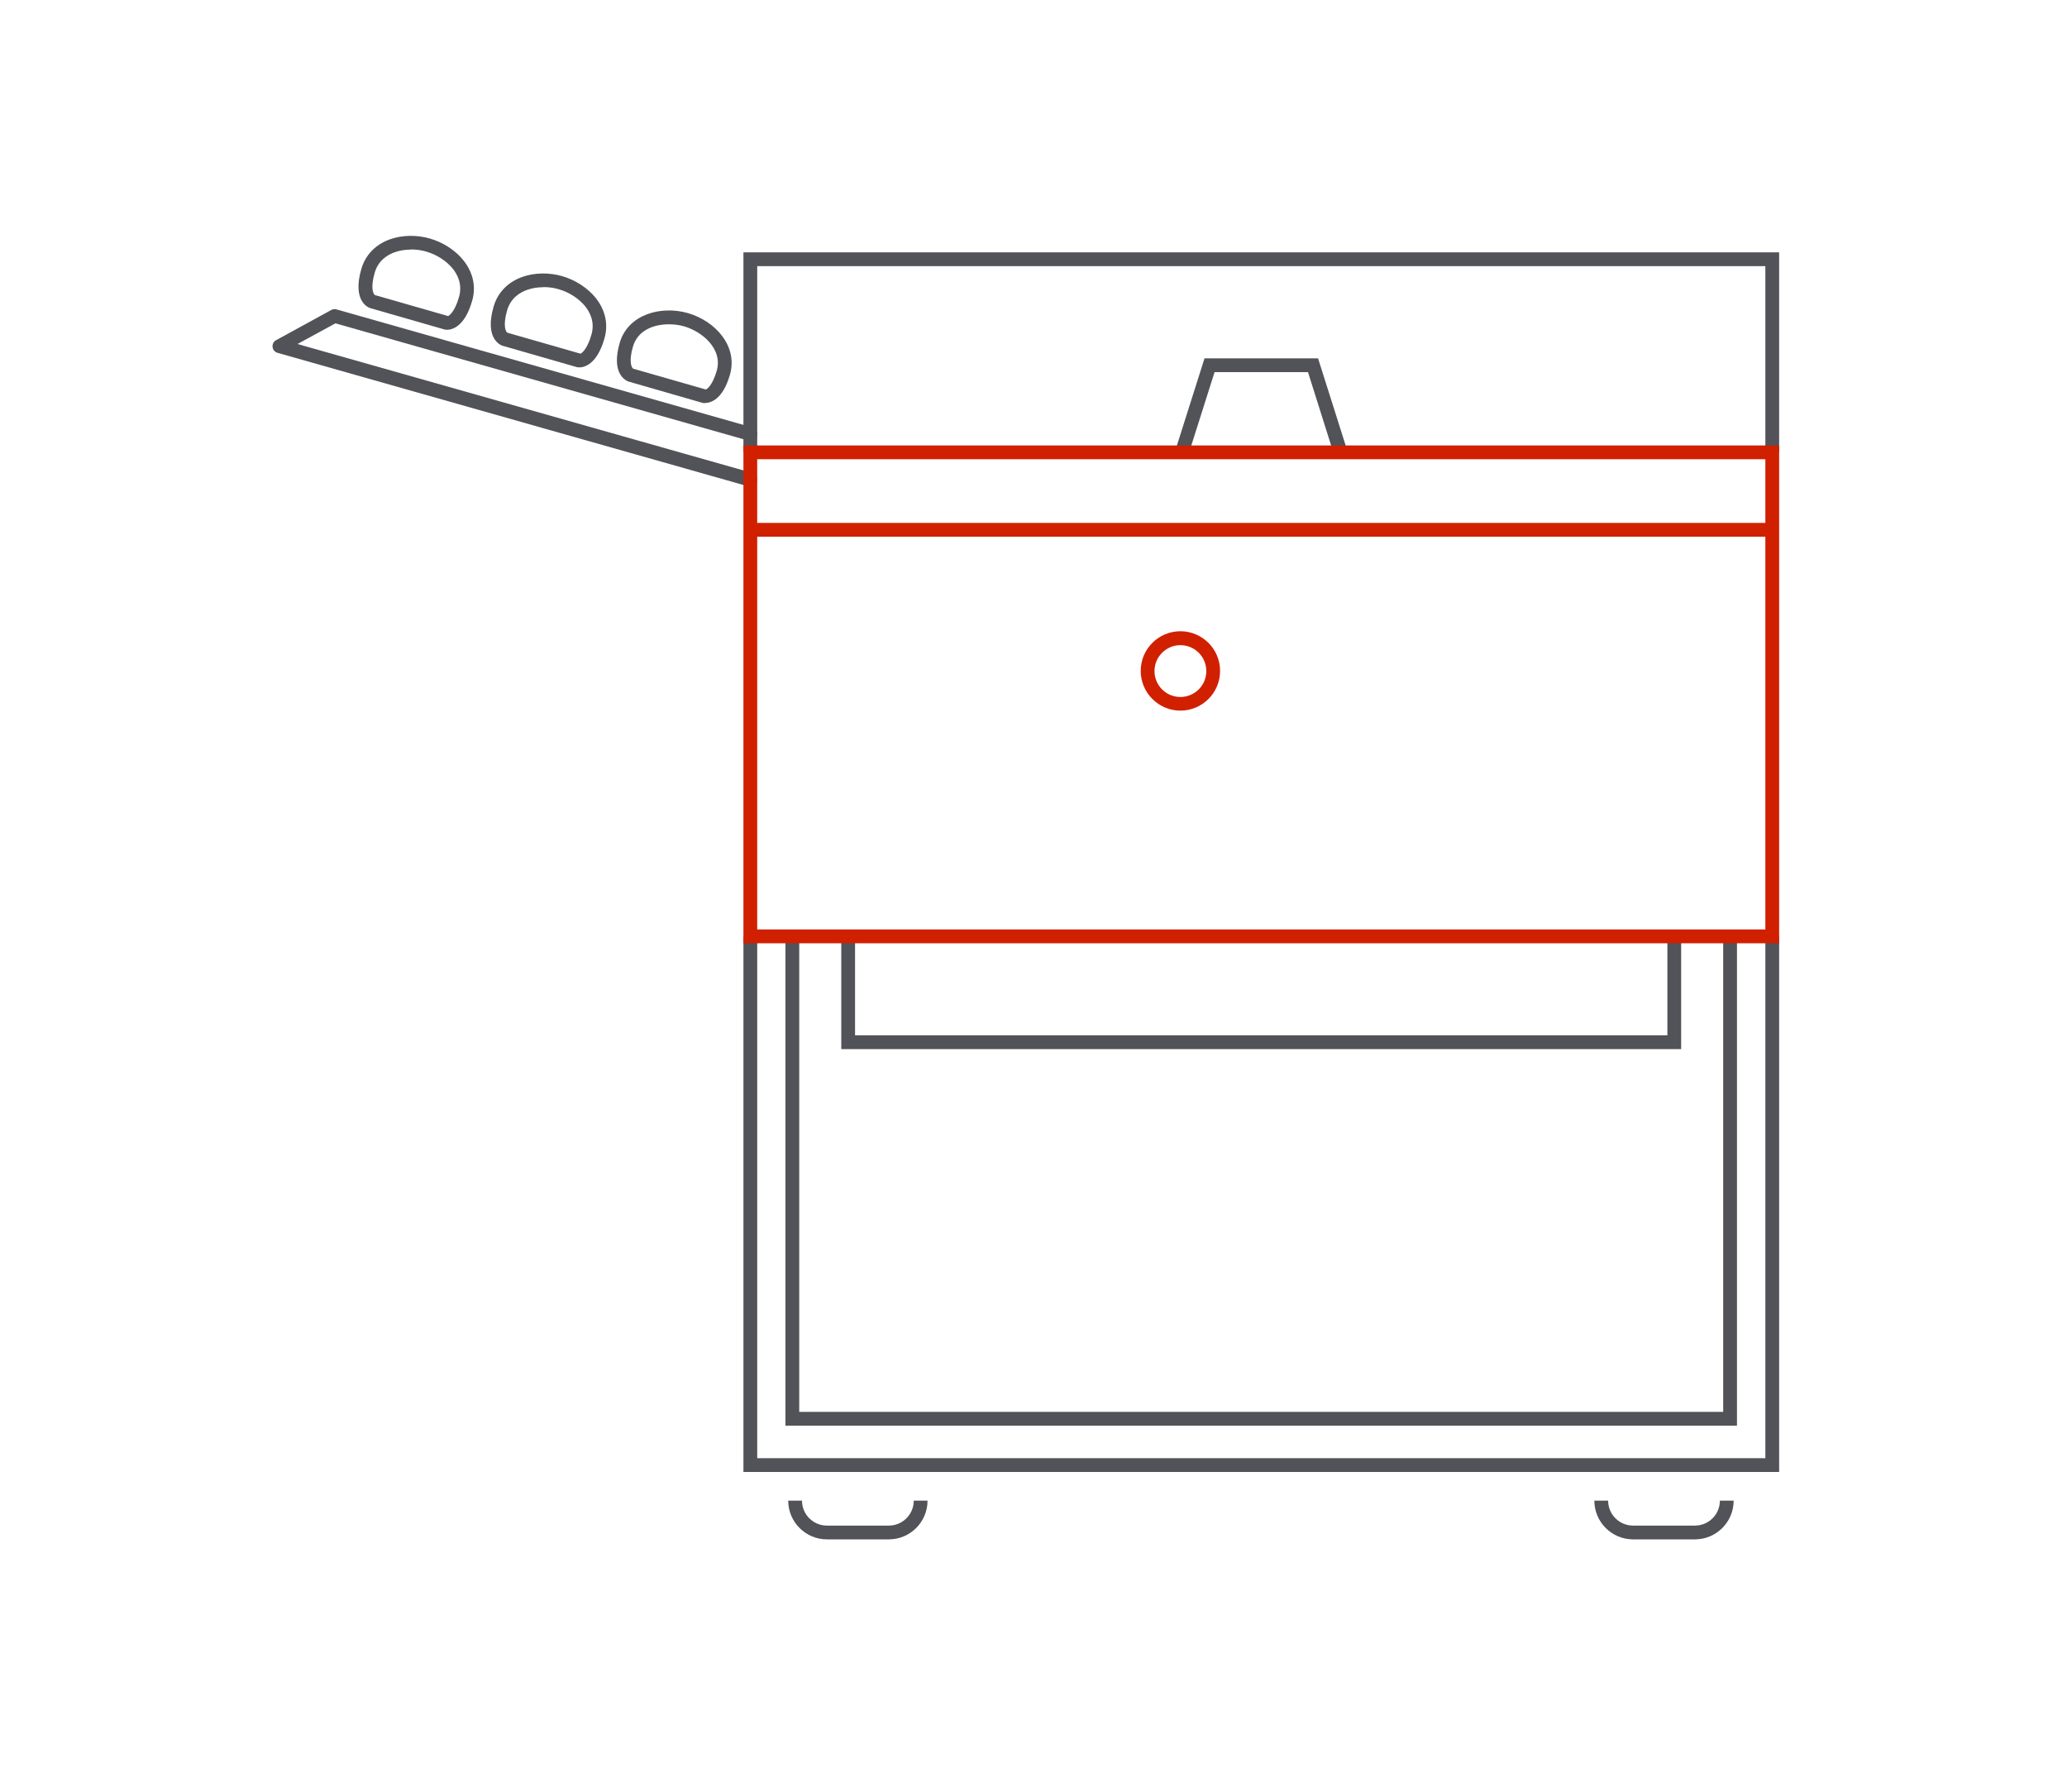 <?xml version="1.0" encoding="UTF-8"?>
<svg xmlns="http://www.w3.org/2000/svg" id="Layer_2" data-name="Layer 2" viewBox="0 0 150 130">
  <defs>
    <style>
      .cls-1 {
        fill: #525358;
      }

      .cls-2 {
        fill: #d12000;
      }

      .cls-3 {
        fill: none;
      }
    </style>
  </defs>
  <g>
    <path class="cls-1" d="M54.45,35.31s-.09,0-.14-.02l-34.17-9.69c-.2-.06-.34-.22-.36-.43-.02-.2.08-.4.26-.49l4-2.19c.12-.06.25-.08.38-.04l30.17,8.56c.27.08.42.35.34.62-.08.26-.35.42-.62.34l-29.97-8.51-2.75,1.5,32.99,9.35c.27.08.42.35.34.62-.06.22-.26.36-.48.36Z"></path>
    <path class="cls-1" d="M123,111.69h-4.49c-1.55,0-2.81-1.26-2.81-2.81h1c0,1,.81,1.81,1.81,1.81h4.49c1,0,1.81-.81,1.81-1.81h1c0,1.55-1.26,2.81-2.81,2.81Z"></path>
    <path class="cls-1" d="M64.5,111.69h-4.49c-1.55,0-2.81-1.26-2.81-2.81h1c0,1,.81,1.81,1.81,1.81h4.49c1,0,1.81-.81,1.81-1.81h1c0,1.55-1.26,2.81-2.81,2.81Z"></path>
    <polygon class="cls-1" points="129.11 106.8 53.95 106.8 53.95 67.93 54.95 67.93 54.95 105.8 128.11 105.8 128.11 67.93 129.11 67.93 129.11 106.8"></polygon>
    <polygon class="cls-1" points="129.11 32.81 128.11 32.81 128.11 19.31 54.95 19.31 54.95 32.81 53.95 32.81 53.95 18.31 129.11 18.31 129.11 32.81"></polygon>
    <rect class="cls-2" x="54.45" y="37.94" width="74.16" height="1"></rect>
    <path class="cls-2" d="M85.66,51.56c-1.58,0-2.88-1.29-2.88-2.88s1.29-2.88,2.88-2.88,2.88,1.29,2.88,2.88-1.29,2.88-2.88,2.88ZM85.66,46.81c-1.03,0-1.88.84-1.88,1.88s.84,1.88,1.88,1.88,1.88-.84,1.88-1.88-.84-1.88-1.88-1.88Z"></path>
    <polygon class="cls-1" points="126.05 103.44 57 103.44 57 67.94 58 67.94 58 102.44 125.05 102.44 125.05 67.94 126.05 67.94 126.05 103.44"></polygon>
    <polygon class="cls-1" points="122 76.12 61.05 76.12 61.05 67.94 62.05 67.94 62.05 75.12 121 75.12 121 67.94 122 67.94 122 76.12"></polygon>
    <polygon class="cls-1" points="96.8 32.96 94.92 27 88.14 27 86.25 32.96 85.3 32.66 87.41 26 95.65 26 97.76 32.66 96.8 32.96"></polygon>
    <path class="cls-2" d="M129.11,68.44H53.95v-36.12h75.16v36.12ZM54.95,67.44h73.16v-34.12H54.95v34.12Z"></path>
    <path class="cls-1" d="M32.43,23.92c-.08,0-.14,0-.16-.01l-5.42-1.56c-.17-.06-1.29-.55-.63-2.83.29-1.02,1.04-1.79,2.09-2.16.88-.31,1.94-.33,2.9-.05.96.28,1.85.86,2.43,1.59.7.88.92,1.92.62,2.94-.54,1.88-1.46,2.09-1.84,2.09ZM29.82,18.11c-.41,0-.81.06-1.17.19-.52.18-1.2.59-1.46,1.49-.32,1.12-.1,1.55.02,1.62l5.3,1.52c.06-.01.48-.26.8-1.38.26-.9-.1-1.61-.44-2.04-.46-.57-1.16-1.03-1.92-1.25h0c-.36-.11-.75-.16-1.12-.16Z"></path>
    <path class="cls-1" d="M42.03,26.65c-.08,0-.14,0-.16-.01l-5.42-1.56c-.17-.06-1.29-.55-.63-2.83.29-1.02,1.04-1.79,2.09-2.16.88-.31,1.94-.33,2.9-.05.96.28,1.85.86,2.43,1.59.7.88.92,1.92.62,2.94-.54,1.88-1.46,2.09-1.84,2.09ZM39.43,20.84c-.41,0-.81.06-1.17.19-.52.18-1.2.59-1.46,1.49-.32,1.12-.1,1.55.02,1.62l5.3,1.52c.06-.01.48-.26.8-1.38.26-.9-.1-1.61-.44-2.04-.46-.57-1.16-1.03-1.92-1.25-.36-.11-.75-.16-1.12-.16Z"></path>
    <path class="cls-1" d="M51.15,29.25c-.08,0-.14-.01-.17-.02l-5.38-1.55c-.17-.06-1.28-.55-.63-2.8.6-2.07,2.99-2.73,4.96-2.16,1.97.57,3.64,2.39,3.04,4.47-.53,1.85-1.44,2.05-1.82,2.05ZM48.54,23.53c-1.1,0-2.27.43-2.61,1.63-.32,1.1-.09,1.52.02,1.59l5.27,1.51c.06-.01.47-.25.79-1.35.47-1.62-1.1-2.87-2.36-3.23h0c-.33-.1-.72-.15-1.11-.15Z"></path>
  </g>
  <rect class="cls-3" width="150" height="130"></rect>
</svg>
